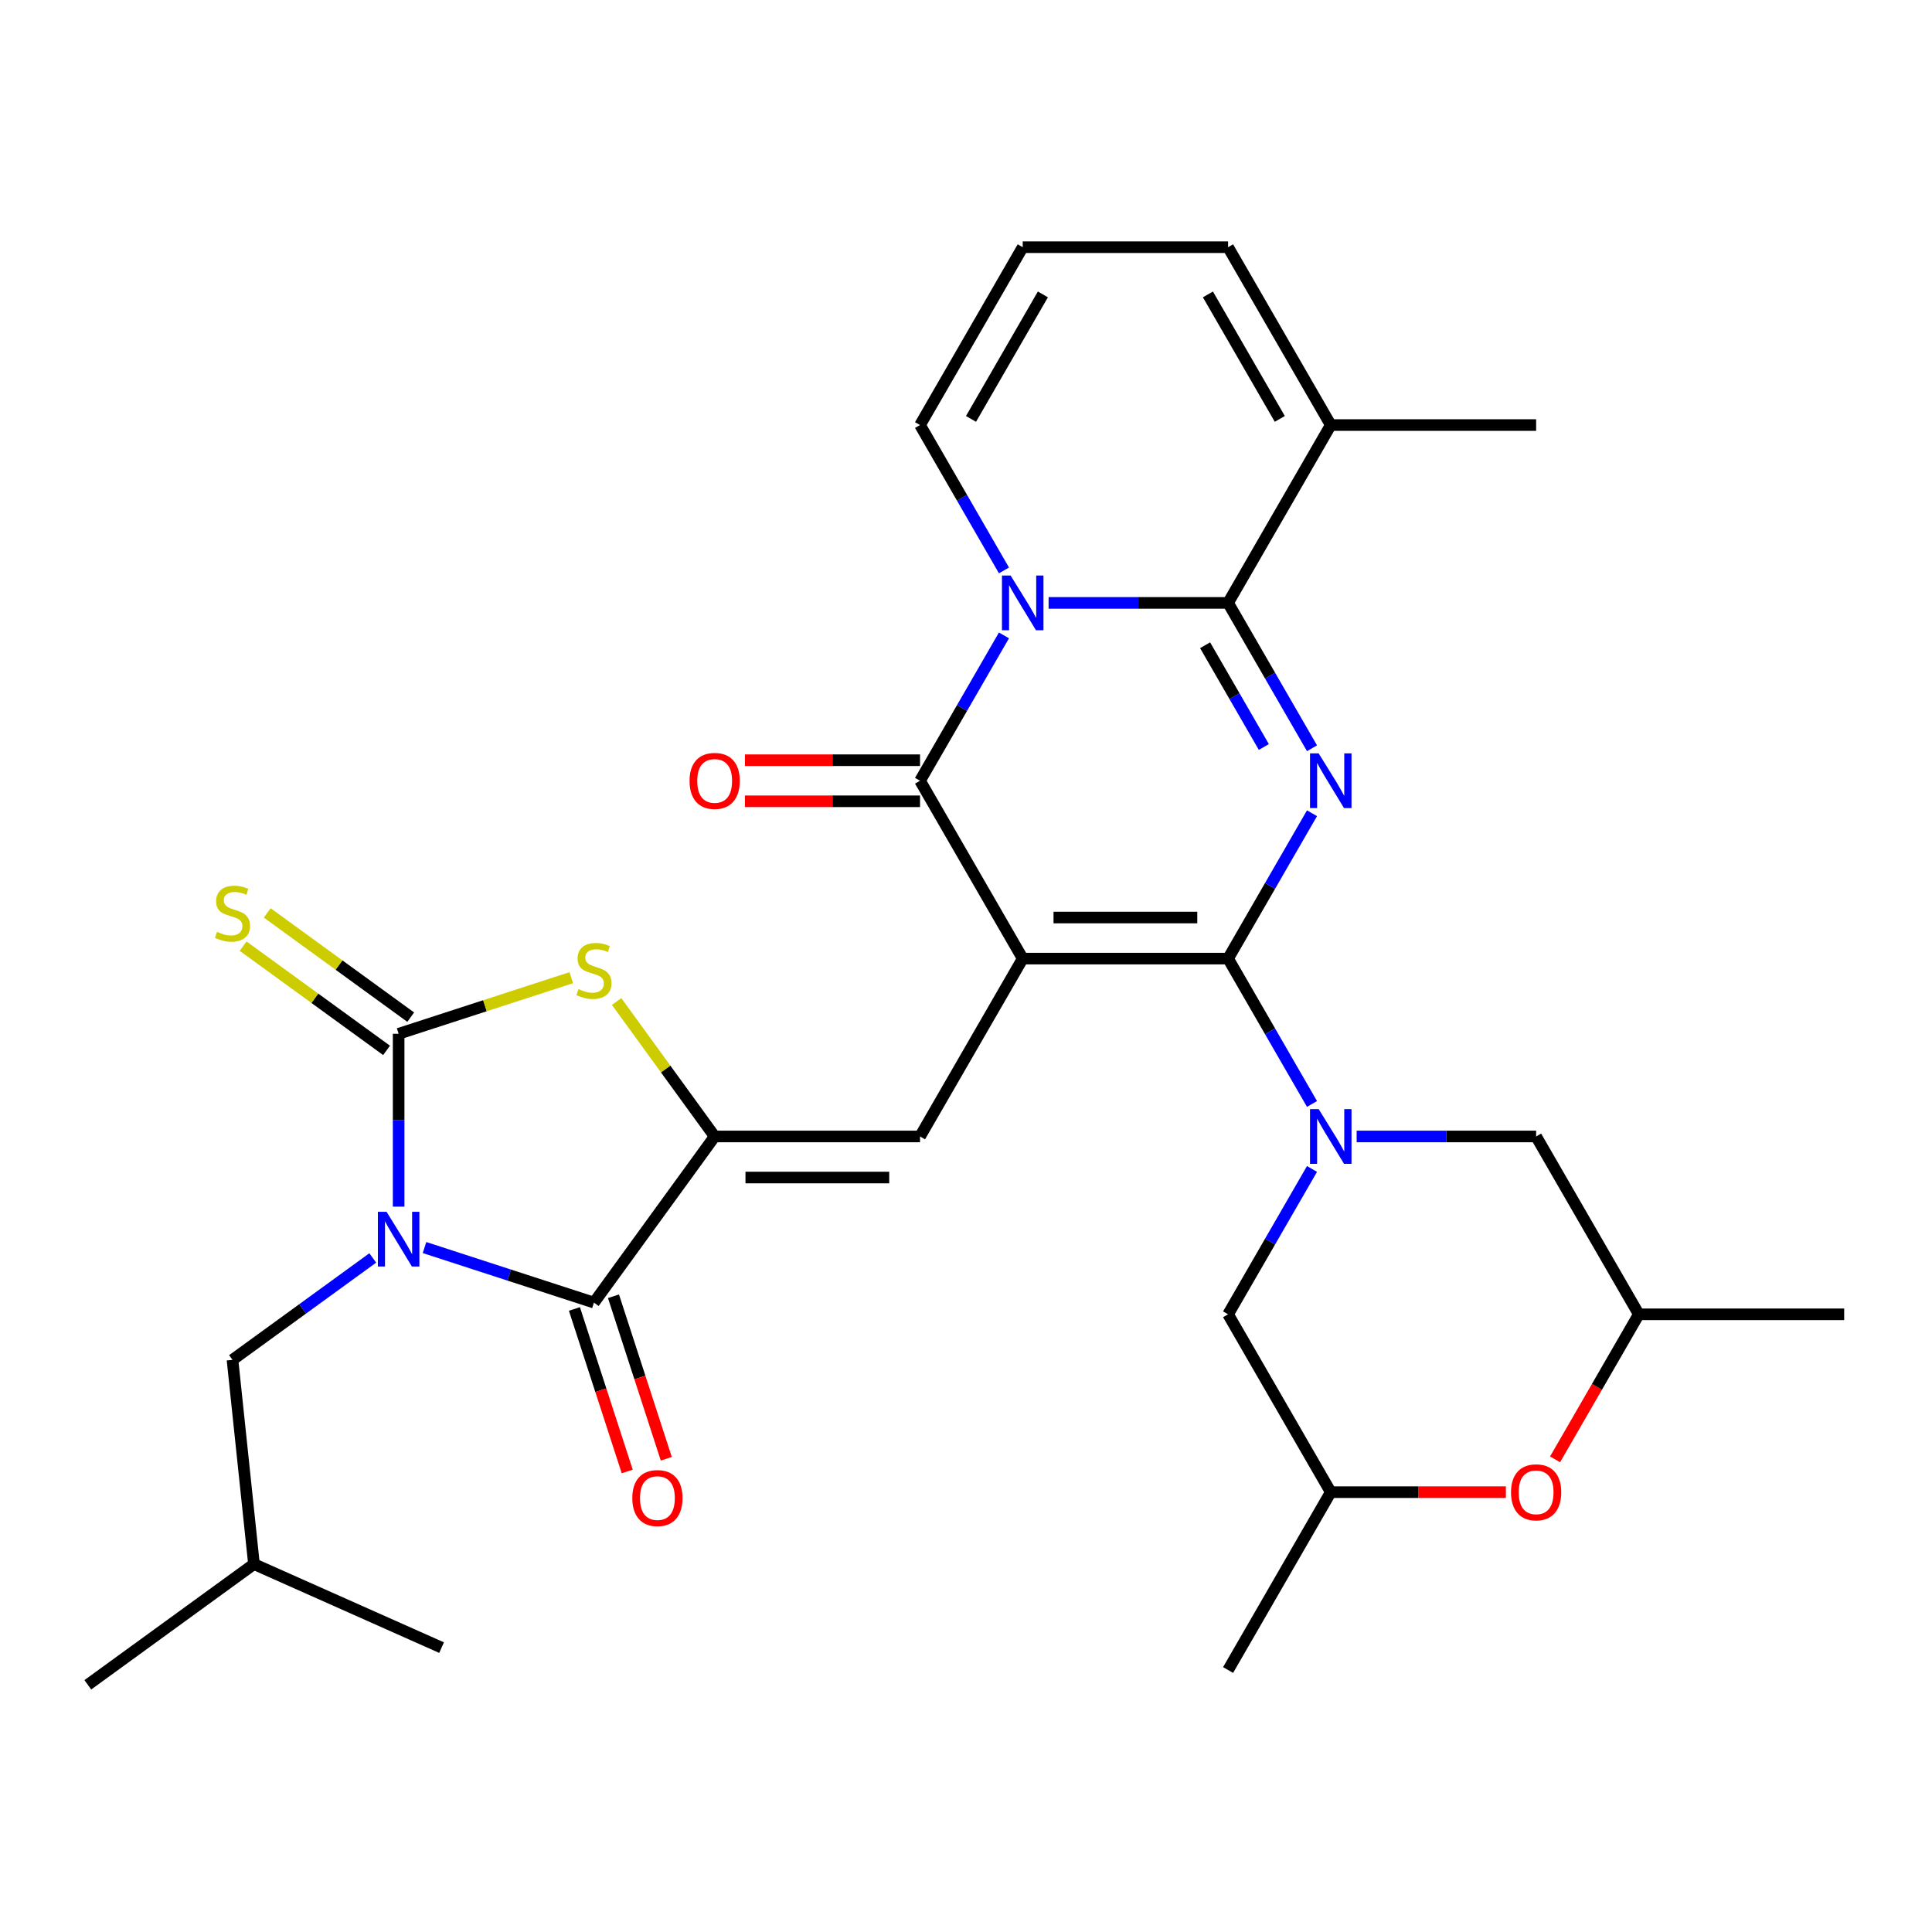 <?xml version='1.0' encoding='iso-8859-1'?>
<svg version='1.1' baseProfile='full'
              xmlns='http://www.w3.org/2000/svg'
                      xmlns:rdkit='http://www.rdkit.org/xml'
                      xmlns:xlink='http://www.w3.org/1999/xlink'
                  xml:space='preserve'
width='1000px' height='1000px' viewBox='0 0 1000 1000'>
<!-- END OF HEADER -->
<rect style='opacity:1.0;fill:#FFFFFF;stroke:none' width='1000' height='1000' x='0' y='0'> </rect>
<path class='bond-0' d='M 529.356,496.172 L 635.654,496.172' style='fill:none;fill-rule:evenodd;stroke:#000000;stroke-width:6px;stroke-linecap:butt;stroke-linejoin:miter;stroke-opacity:1' />
<path class='bond-0' d='M 545.301,474.913 L 619.709,474.913' style='fill:none;fill-rule:evenodd;stroke:#000000;stroke-width:6px;stroke-linecap:butt;stroke-linejoin:miter;stroke-opacity:1' />
<path class='bond-5' d='M 529.356,496.172 L 476.208,404.116' style='fill:none;fill-rule:evenodd;stroke:#000000;stroke-width:6px;stroke-linecap:butt;stroke-linejoin:miter;stroke-opacity:1' />
<path class='bond-10' d='M 529.356,496.172 L 476.208,588.229' style='fill:none;fill-rule:evenodd;stroke:#000000;stroke-width:6px;stroke-linecap:butt;stroke-linejoin:miter;stroke-opacity:1' />
<path class='bond-2' d='M 635.654,496.172 L 657.373,458.553' style='fill:none;fill-rule:evenodd;stroke:#000000;stroke-width:6px;stroke-linecap:butt;stroke-linejoin:miter;stroke-opacity:1' />
<path class='bond-2' d='M 657.373,458.553 L 679.093,420.934' style='fill:none;fill-rule:evenodd;stroke:#0000FF;stroke-width:6px;stroke-linecap:butt;stroke-linejoin:miter;stroke-opacity:1' />
<path class='bond-9' d='M 635.654,496.172 L 657.373,533.792' style='fill:none;fill-rule:evenodd;stroke:#000000;stroke-width:6px;stroke-linecap:butt;stroke-linejoin:miter;stroke-opacity:1' />
<path class='bond-9' d='M 657.373,533.792 L 679.093,571.411' style='fill:none;fill-rule:evenodd;stroke:#0000FF;stroke-width:6px;stroke-linecap:butt;stroke-linejoin:miter;stroke-opacity:1' />
<path class='bond-1' d='M 219.733,645.73 L 263.582,659.978' style='fill:none;fill-rule:evenodd;stroke:#0000FF;stroke-width:6px;stroke-linecap:butt;stroke-linejoin:miter;stroke-opacity:1' />
<path class='bond-1' d='M 263.582,659.978 L 307.431,674.225' style='fill:none;fill-rule:evenodd;stroke:#000000;stroke-width:6px;stroke-linecap:butt;stroke-linejoin:miter;stroke-opacity:1' />
<path class='bond-14' d='M 192.939,651.111 L 156.639,677.484' style='fill:none;fill-rule:evenodd;stroke:#0000FF;stroke-width:6px;stroke-linecap:butt;stroke-linejoin:miter;stroke-opacity:1' />
<path class='bond-14' d='M 156.639,677.484 L 120.34,703.857' style='fill:none;fill-rule:evenodd;stroke:#000000;stroke-width:6px;stroke-linecap:butt;stroke-linejoin:miter;stroke-opacity:1' />
<path class='bond-32' d='M 206.336,624.56 L 206.336,579.82' style='fill:none;fill-rule:evenodd;stroke:#0000FF;stroke-width:6px;stroke-linecap:butt;stroke-linejoin:miter;stroke-opacity:1' />
<path class='bond-32' d='M 206.336,579.82 L 206.336,535.08' style='fill:none;fill-rule:evenodd;stroke:#000000;stroke-width:6px;stroke-linecap:butt;stroke-linejoin:miter;stroke-opacity:1' />
<path class='bond-31' d='M 679.093,387.299 L 657.373,349.68' style='fill:none;fill-rule:evenodd;stroke:#0000FF;stroke-width:6px;stroke-linecap:butt;stroke-linejoin:miter;stroke-opacity:1' />
<path class='bond-31' d='M 657.373,349.68 L 635.654,312.06' style='fill:none;fill-rule:evenodd;stroke:#000000;stroke-width:6px;stroke-linecap:butt;stroke-linejoin:miter;stroke-opacity:1' />
<path class='bond-31' d='M 654.166,386.643 L 638.962,360.309' style='fill:none;fill-rule:evenodd;stroke:#0000FF;stroke-width:6px;stroke-linecap:butt;stroke-linejoin:miter;stroke-opacity:1' />
<path class='bond-31' d='M 638.962,360.309 L 623.758,333.976' style='fill:none;fill-rule:evenodd;stroke:#000000;stroke-width:6px;stroke-linecap:butt;stroke-linejoin:miter;stroke-opacity:1' />
<path class='bond-3' d='M 519.647,328.878 L 497.927,366.497' style='fill:none;fill-rule:evenodd;stroke:#0000FF;stroke-width:6px;stroke-linecap:butt;stroke-linejoin:miter;stroke-opacity:1' />
<path class='bond-3' d='M 497.927,366.497 L 476.208,404.116' style='fill:none;fill-rule:evenodd;stroke:#000000;stroke-width:6px;stroke-linecap:butt;stroke-linejoin:miter;stroke-opacity:1' />
<path class='bond-4' d='M 542.754,312.06 L 589.204,312.06' style='fill:none;fill-rule:evenodd;stroke:#0000FF;stroke-width:6px;stroke-linecap:butt;stroke-linejoin:miter;stroke-opacity:1' />
<path class='bond-4' d='M 589.204,312.06 L 635.654,312.06' style='fill:none;fill-rule:evenodd;stroke:#000000;stroke-width:6px;stroke-linecap:butt;stroke-linejoin:miter;stroke-opacity:1' />
<path class='bond-13' d='M 519.647,295.243 L 497.927,257.623' style='fill:none;fill-rule:evenodd;stroke:#0000FF;stroke-width:6px;stroke-linecap:butt;stroke-linejoin:miter;stroke-opacity:1' />
<path class='bond-13' d='M 497.927,257.623 L 476.208,220.004' style='fill:none;fill-rule:evenodd;stroke:#000000;stroke-width:6px;stroke-linecap:butt;stroke-linejoin:miter;stroke-opacity:1' />
<path class='bond-12' d='M 635.654,312.06 L 688.802,220.004' style='fill:none;fill-rule:evenodd;stroke:#000000;stroke-width:6px;stroke-linecap:butt;stroke-linejoin:miter;stroke-opacity:1' />
<path class='bond-19' d='M 476.208,393.487 L 430.888,393.487' style='fill:none;fill-rule:evenodd;stroke:#000000;stroke-width:6px;stroke-linecap:butt;stroke-linejoin:miter;stroke-opacity:1' />
<path class='bond-19' d='M 430.888,393.487 L 385.568,393.487' style='fill:none;fill-rule:evenodd;stroke:#FF0000;stroke-width:6px;stroke-linecap:butt;stroke-linejoin:miter;stroke-opacity:1' />
<path class='bond-19' d='M 476.208,414.746 L 430.888,414.746' style='fill:none;fill-rule:evenodd;stroke:#000000;stroke-width:6px;stroke-linecap:butt;stroke-linejoin:miter;stroke-opacity:1' />
<path class='bond-19' d='M 430.888,414.746 L 385.568,414.746' style='fill:none;fill-rule:evenodd;stroke:#FF0000;stroke-width:6px;stroke-linecap:butt;stroke-linejoin:miter;stroke-opacity:1' />
<path class='bond-6' d='M 206.336,535.08 L 251.015,520.563' style='fill:none;fill-rule:evenodd;stroke:#000000;stroke-width:6px;stroke-linecap:butt;stroke-linejoin:miter;stroke-opacity:1' />
<path class='bond-6' d='M 251.015,520.563 L 295.693,506.046' style='fill:none;fill-rule:evenodd;stroke:#CCCC00;stroke-width:6px;stroke-linecap:butt;stroke-linejoin:miter;stroke-opacity:1' />
<path class='bond-15' d='M 212.584,526.48 L 175.455,499.504' style='fill:none;fill-rule:evenodd;stroke:#000000;stroke-width:6px;stroke-linecap:butt;stroke-linejoin:miter;stroke-opacity:1' />
<path class='bond-15' d='M 175.455,499.504 L 138.325,472.528' style='fill:none;fill-rule:evenodd;stroke:#CCCC00;stroke-width:6px;stroke-linecap:butt;stroke-linejoin:miter;stroke-opacity:1' />
<path class='bond-15' d='M 200.088,543.68 L 162.959,516.703' style='fill:none;fill-rule:evenodd;stroke:#000000;stroke-width:6px;stroke-linecap:butt;stroke-linejoin:miter;stroke-opacity:1' />
<path class='bond-15' d='M 162.959,516.703 L 125.829,489.727' style='fill:none;fill-rule:evenodd;stroke:#CCCC00;stroke-width:6px;stroke-linecap:butt;stroke-linejoin:miter;stroke-opacity:1' />
<path class='bond-7' d='M 369.911,588.229 L 476.208,588.229' style='fill:none;fill-rule:evenodd;stroke:#000000;stroke-width:6px;stroke-linecap:butt;stroke-linejoin:miter;stroke-opacity:1' />
<path class='bond-7' d='M 385.855,609.488 L 460.263,609.488' style='fill:none;fill-rule:evenodd;stroke:#000000;stroke-width:6px;stroke-linecap:butt;stroke-linejoin:miter;stroke-opacity:1' />
<path class='bond-8' d='M 369.911,588.229 L 307.431,674.225' style='fill:none;fill-rule:evenodd;stroke:#000000;stroke-width:6px;stroke-linecap:butt;stroke-linejoin:miter;stroke-opacity:1' />
<path class='bond-11' d='M 369.911,588.229 L 344.539,553.308' style='fill:none;fill-rule:evenodd;stroke:#000000;stroke-width:6px;stroke-linecap:butt;stroke-linejoin:miter;stroke-opacity:1' />
<path class='bond-11' d='M 344.539,553.308 L 319.168,518.387' style='fill:none;fill-rule:evenodd;stroke:#CCCC00;stroke-width:6px;stroke-linecap:butt;stroke-linejoin:miter;stroke-opacity:1' />
<path class='bond-20' d='M 297.321,677.51 L 310.987,719.568' style='fill:none;fill-rule:evenodd;stroke:#000000;stroke-width:6px;stroke-linecap:butt;stroke-linejoin:miter;stroke-opacity:1' />
<path class='bond-20' d='M 310.987,719.568 L 324.653,761.627' style='fill:none;fill-rule:evenodd;stroke:#FF0000;stroke-width:6px;stroke-linecap:butt;stroke-linejoin:miter;stroke-opacity:1' />
<path class='bond-20' d='M 317.54,670.94 L 331.206,712.999' style='fill:none;fill-rule:evenodd;stroke:#000000;stroke-width:6px;stroke-linecap:butt;stroke-linejoin:miter;stroke-opacity:1' />
<path class='bond-20' d='M 331.206,712.999 L 344.872,755.057' style='fill:none;fill-rule:evenodd;stroke:#FF0000;stroke-width:6px;stroke-linecap:butt;stroke-linejoin:miter;stroke-opacity:1' />
<path class='bond-16' d='M 679.093,605.046 L 657.373,642.665' style='fill:none;fill-rule:evenodd;stroke:#0000FF;stroke-width:6px;stroke-linecap:butt;stroke-linejoin:miter;stroke-opacity:1' />
<path class='bond-16' d='M 657.373,642.665 L 635.654,680.285' style='fill:none;fill-rule:evenodd;stroke:#000000;stroke-width:6px;stroke-linecap:butt;stroke-linejoin:miter;stroke-opacity:1' />
<path class='bond-17' d='M 702.2,588.229 L 748.65,588.229' style='fill:none;fill-rule:evenodd;stroke:#0000FF;stroke-width:6px;stroke-linecap:butt;stroke-linejoin:miter;stroke-opacity:1' />
<path class='bond-17' d='M 748.65,588.229 L 795.1,588.229' style='fill:none;fill-rule:evenodd;stroke:#000000;stroke-width:6px;stroke-linecap:butt;stroke-linejoin:miter;stroke-opacity:1' />
<path class='bond-25' d='M 688.802,220.004 L 795.1,220.004' style='fill:none;fill-rule:evenodd;stroke:#000000;stroke-width:6px;stroke-linecap:butt;stroke-linejoin:miter;stroke-opacity:1' />
<path class='bond-34' d='M 688.802,220.004 L 635.654,127.948' style='fill:none;fill-rule:evenodd;stroke:#000000;stroke-width:6px;stroke-linecap:butt;stroke-linejoin:miter;stroke-opacity:1' />
<path class='bond-34' d='M 662.419,216.825 L 625.215,152.386' style='fill:none;fill-rule:evenodd;stroke:#000000;stroke-width:6px;stroke-linecap:butt;stroke-linejoin:miter;stroke-opacity:1' />
<path class='bond-21' d='M 476.208,220.004 L 529.356,127.948' style='fill:none;fill-rule:evenodd;stroke:#000000;stroke-width:6px;stroke-linecap:butt;stroke-linejoin:miter;stroke-opacity:1' />
<path class='bond-21' d='M 502.591,216.825 L 539.795,152.386' style='fill:none;fill-rule:evenodd;stroke:#000000;stroke-width:6px;stroke-linecap:butt;stroke-linejoin:miter;stroke-opacity:1' />
<path class='bond-26' d='M 120.34,703.857 L 131.451,809.572' style='fill:none;fill-rule:evenodd;stroke:#000000;stroke-width:6px;stroke-linecap:butt;stroke-linejoin:miter;stroke-opacity:1' />
<path class='bond-24' d='M 635.654,680.285 L 688.802,772.341' style='fill:none;fill-rule:evenodd;stroke:#000000;stroke-width:6px;stroke-linecap:butt;stroke-linejoin:miter;stroke-opacity:1' />
<path class='bond-23' d='M 795.1,588.229 L 848.248,680.285' style='fill:none;fill-rule:evenodd;stroke:#000000;stroke-width:6px;stroke-linecap:butt;stroke-linejoin:miter;stroke-opacity:1' />
<path class='bond-18' d='M 804.902,755.363 L 826.575,717.824' style='fill:none;fill-rule:evenodd;stroke:#FF0000;stroke-width:6px;stroke-linecap:butt;stroke-linejoin:miter;stroke-opacity:1' />
<path class='bond-18' d='M 826.575,717.824 L 848.248,680.285' style='fill:none;fill-rule:evenodd;stroke:#000000;stroke-width:6px;stroke-linecap:butt;stroke-linejoin:miter;stroke-opacity:1' />
<path class='bond-33' d='M 779.442,772.341 L 734.122,772.341' style='fill:none;fill-rule:evenodd;stroke:#FF0000;stroke-width:6px;stroke-linecap:butt;stroke-linejoin:miter;stroke-opacity:1' />
<path class='bond-33' d='M 734.122,772.341 L 688.802,772.341' style='fill:none;fill-rule:evenodd;stroke:#000000;stroke-width:6px;stroke-linecap:butt;stroke-linejoin:miter;stroke-opacity:1' />
<path class='bond-22' d='M 529.356,127.948 L 635.654,127.948' style='fill:none;fill-rule:evenodd;stroke:#000000;stroke-width:6px;stroke-linecap:butt;stroke-linejoin:miter;stroke-opacity:1' />
<path class='bond-27' d='M 848.248,680.285 L 954.545,680.285' style='fill:none;fill-rule:evenodd;stroke:#000000;stroke-width:6px;stroke-linecap:butt;stroke-linejoin:miter;stroke-opacity:1' />
<path class='bond-28' d='M 688.802,772.341 L 635.654,864.397' style='fill:none;fill-rule:evenodd;stroke:#000000;stroke-width:6px;stroke-linecap:butt;stroke-linejoin:miter;stroke-opacity:1' />
<path class='bond-29' d='M 131.451,809.572 L 45.455,872.052' style='fill:none;fill-rule:evenodd;stroke:#000000;stroke-width:6px;stroke-linecap:butt;stroke-linejoin:miter;stroke-opacity:1' />
<path class='bond-30' d='M 131.451,809.572 L 228.558,852.807' style='fill:none;fill-rule:evenodd;stroke:#000000;stroke-width:6px;stroke-linecap:butt;stroke-linejoin:miter;stroke-opacity:1' />
<path  class='atom-2' d='M 200.076 627.217
L 209.356 642.217
Q 210.276 643.697, 211.756 646.377
Q 213.236 649.057, 213.316 649.217
L 213.316 627.217
L 217.076 627.217
L 217.076 655.537
L 213.196 655.537
L 203.236 639.137
Q 202.076 637.217, 200.836 635.017
Q 199.636 632.817, 199.276 632.137
L 199.276 655.537
L 195.596 655.537
L 195.596 627.217
L 200.076 627.217
' fill='#0000FF'/>
<path  class='atom-3' d='M 682.542 389.956
L 691.822 404.956
Q 692.742 406.436, 694.222 409.116
Q 695.702 411.796, 695.782 411.956
L 695.782 389.956
L 699.542 389.956
L 699.542 418.276
L 695.662 418.276
L 685.702 401.876
Q 684.542 399.956, 683.302 397.756
Q 682.102 395.556, 681.742 394.876
L 681.742 418.276
L 678.062 418.276
L 678.062 389.956
L 682.542 389.956
' fill='#0000FF'/>
<path  class='atom-4' d='M 523.096 297.9
L 532.376 312.9
Q 533.296 314.38, 534.776 317.06
Q 536.256 319.74, 536.336 319.9
L 536.336 297.9
L 540.096 297.9
L 540.096 326.22
L 536.216 326.22
L 526.256 309.82
Q 525.096 307.9, 523.856 305.7
Q 522.656 303.5, 522.296 302.82
L 522.296 326.22
L 518.616 326.22
L 518.616 297.9
L 523.096 297.9
' fill='#0000FF'/>
<path  class='atom-10' d='M 682.542 574.069
L 691.822 589.069
Q 692.742 590.549, 694.222 593.229
Q 695.702 595.909, 695.782 596.069
L 695.782 574.069
L 699.542 574.069
L 699.542 602.389
L 695.662 602.389
L 685.702 585.989
Q 684.542 584.069, 683.302 581.869
Q 682.102 579.669, 681.742 578.989
L 681.742 602.389
L 678.062 602.389
L 678.062 574.069
L 682.542 574.069
' fill='#0000FF'/>
<path  class='atom-12' d='M 299.431 511.952
Q 299.751 512.072, 301.071 512.632
Q 302.391 513.192, 303.831 513.552
Q 305.311 513.872, 306.751 513.872
Q 309.431 513.872, 310.991 512.592
Q 312.551 511.272, 312.551 508.992
Q 312.551 507.432, 311.751 506.472
Q 310.991 505.512, 309.791 504.992
Q 308.591 504.472, 306.591 503.872
Q 304.071 503.112, 302.551 502.392
Q 301.071 501.672, 299.991 500.152
Q 298.951 498.632, 298.951 496.072
Q 298.951 492.512, 301.351 490.312
Q 303.791 488.112, 308.591 488.112
Q 311.871 488.112, 315.591 489.672
L 314.671 492.752
Q 311.271 491.352, 308.711 491.352
Q 305.951 491.352, 304.431 492.512
Q 302.911 493.632, 302.951 495.592
Q 302.951 497.112, 303.711 498.032
Q 304.511 498.952, 305.631 499.472
Q 306.791 499.992, 308.711 500.592
Q 311.271 501.392, 312.791 502.192
Q 314.311 502.992, 315.391 504.632
Q 316.511 506.232, 316.511 508.992
Q 316.511 512.912, 313.871 515.032
Q 311.271 517.112, 306.911 517.112
Q 304.391 517.112, 302.471 516.552
Q 300.591 516.032, 298.351 515.112
L 299.431 511.952
' fill='#CCCC00'/>
<path  class='atom-16' d='M 112.34 482.32
Q 112.66 482.44, 113.98 483
Q 115.3 483.56, 116.74 483.92
Q 118.22 484.24, 119.66 484.24
Q 122.34 484.24, 123.9 482.96
Q 125.46 481.64, 125.46 479.36
Q 125.46 477.8, 124.66 476.84
Q 123.9 475.88, 122.7 475.36
Q 121.5 474.84, 119.5 474.24
Q 116.98 473.48, 115.46 472.76
Q 113.98 472.04, 112.9 470.52
Q 111.86 469, 111.86 466.44
Q 111.86 462.88, 114.26 460.68
Q 116.7 458.48, 121.5 458.48
Q 124.78 458.48, 128.5 460.04
L 127.58 463.12
Q 124.18 461.72, 121.62 461.72
Q 118.86 461.72, 117.34 462.88
Q 115.82 464, 115.86 465.96
Q 115.86 467.48, 116.62 468.4
Q 117.42 469.32, 118.54 469.84
Q 119.7 470.36, 121.62 470.96
Q 124.18 471.76, 125.7 472.56
Q 127.22 473.36, 128.3 475
Q 129.42 476.6, 129.42 479.36
Q 129.42 483.28, 126.78 485.4
Q 124.18 487.48, 119.82 487.48
Q 117.3 487.48, 115.38 486.92
Q 113.5 486.4, 111.26 485.48
L 112.34 482.32
' fill='#CCCC00'/>
<path  class='atom-19' d='M 782.1 772.421
Q 782.1 765.621, 785.46 761.821
Q 788.82 758.021, 795.1 758.021
Q 801.38 758.021, 804.74 761.821
Q 808.1 765.621, 808.1 772.421
Q 808.1 779.301, 804.7 783.221
Q 801.3 787.101, 795.1 787.101
Q 788.86 787.101, 785.46 783.221
Q 782.1 779.341, 782.1 772.421
M 795.1 783.901
Q 799.42 783.901, 801.74 781.021
Q 804.1 778.101, 804.1 772.421
Q 804.1 766.861, 801.74 764.061
Q 799.42 761.221, 795.1 761.221
Q 790.78 761.221, 788.42 764.021
Q 786.1 766.821, 786.1 772.421
Q 786.1 778.141, 788.42 781.021
Q 790.78 783.901, 795.1 783.901
' fill='#FF0000'/>
<path  class='atom-20' d='M 356.911 404.196
Q 356.911 397.396, 360.271 393.596
Q 363.631 389.796, 369.911 389.796
Q 376.191 389.796, 379.551 393.596
Q 382.911 397.396, 382.911 404.196
Q 382.911 411.076, 379.511 414.996
Q 376.111 418.876, 369.911 418.876
Q 363.671 418.876, 360.271 414.996
Q 356.911 411.116, 356.911 404.196
M 369.911 415.676
Q 374.231 415.676, 376.551 412.796
Q 378.911 409.876, 378.911 404.196
Q 378.911 398.636, 376.551 395.836
Q 374.231 392.996, 369.911 392.996
Q 365.591 392.996, 363.231 395.796
Q 360.911 398.596, 360.911 404.196
Q 360.911 409.916, 363.231 412.796
Q 365.591 415.676, 369.911 415.676
' fill='#FF0000'/>
<path  class='atom-21' d='M 327.278 775.4
Q 327.278 768.6, 330.638 764.8
Q 333.998 761, 340.278 761
Q 346.558 761, 349.918 764.8
Q 353.278 768.6, 353.278 775.4
Q 353.278 782.28, 349.878 786.2
Q 346.478 790.08, 340.278 790.08
Q 334.038 790.08, 330.638 786.2
Q 327.278 782.32, 327.278 775.4
M 340.278 786.88
Q 344.598 786.88, 346.918 784
Q 349.278 781.08, 349.278 775.4
Q 349.278 769.84, 346.918 767.04
Q 344.598 764.2, 340.278 764.2
Q 335.958 764.2, 333.598 767
Q 331.278 769.8, 331.278 775.4
Q 331.278 781.12, 333.598 784
Q 335.958 786.88, 340.278 786.88
' fill='#FF0000'/>
</svg>
